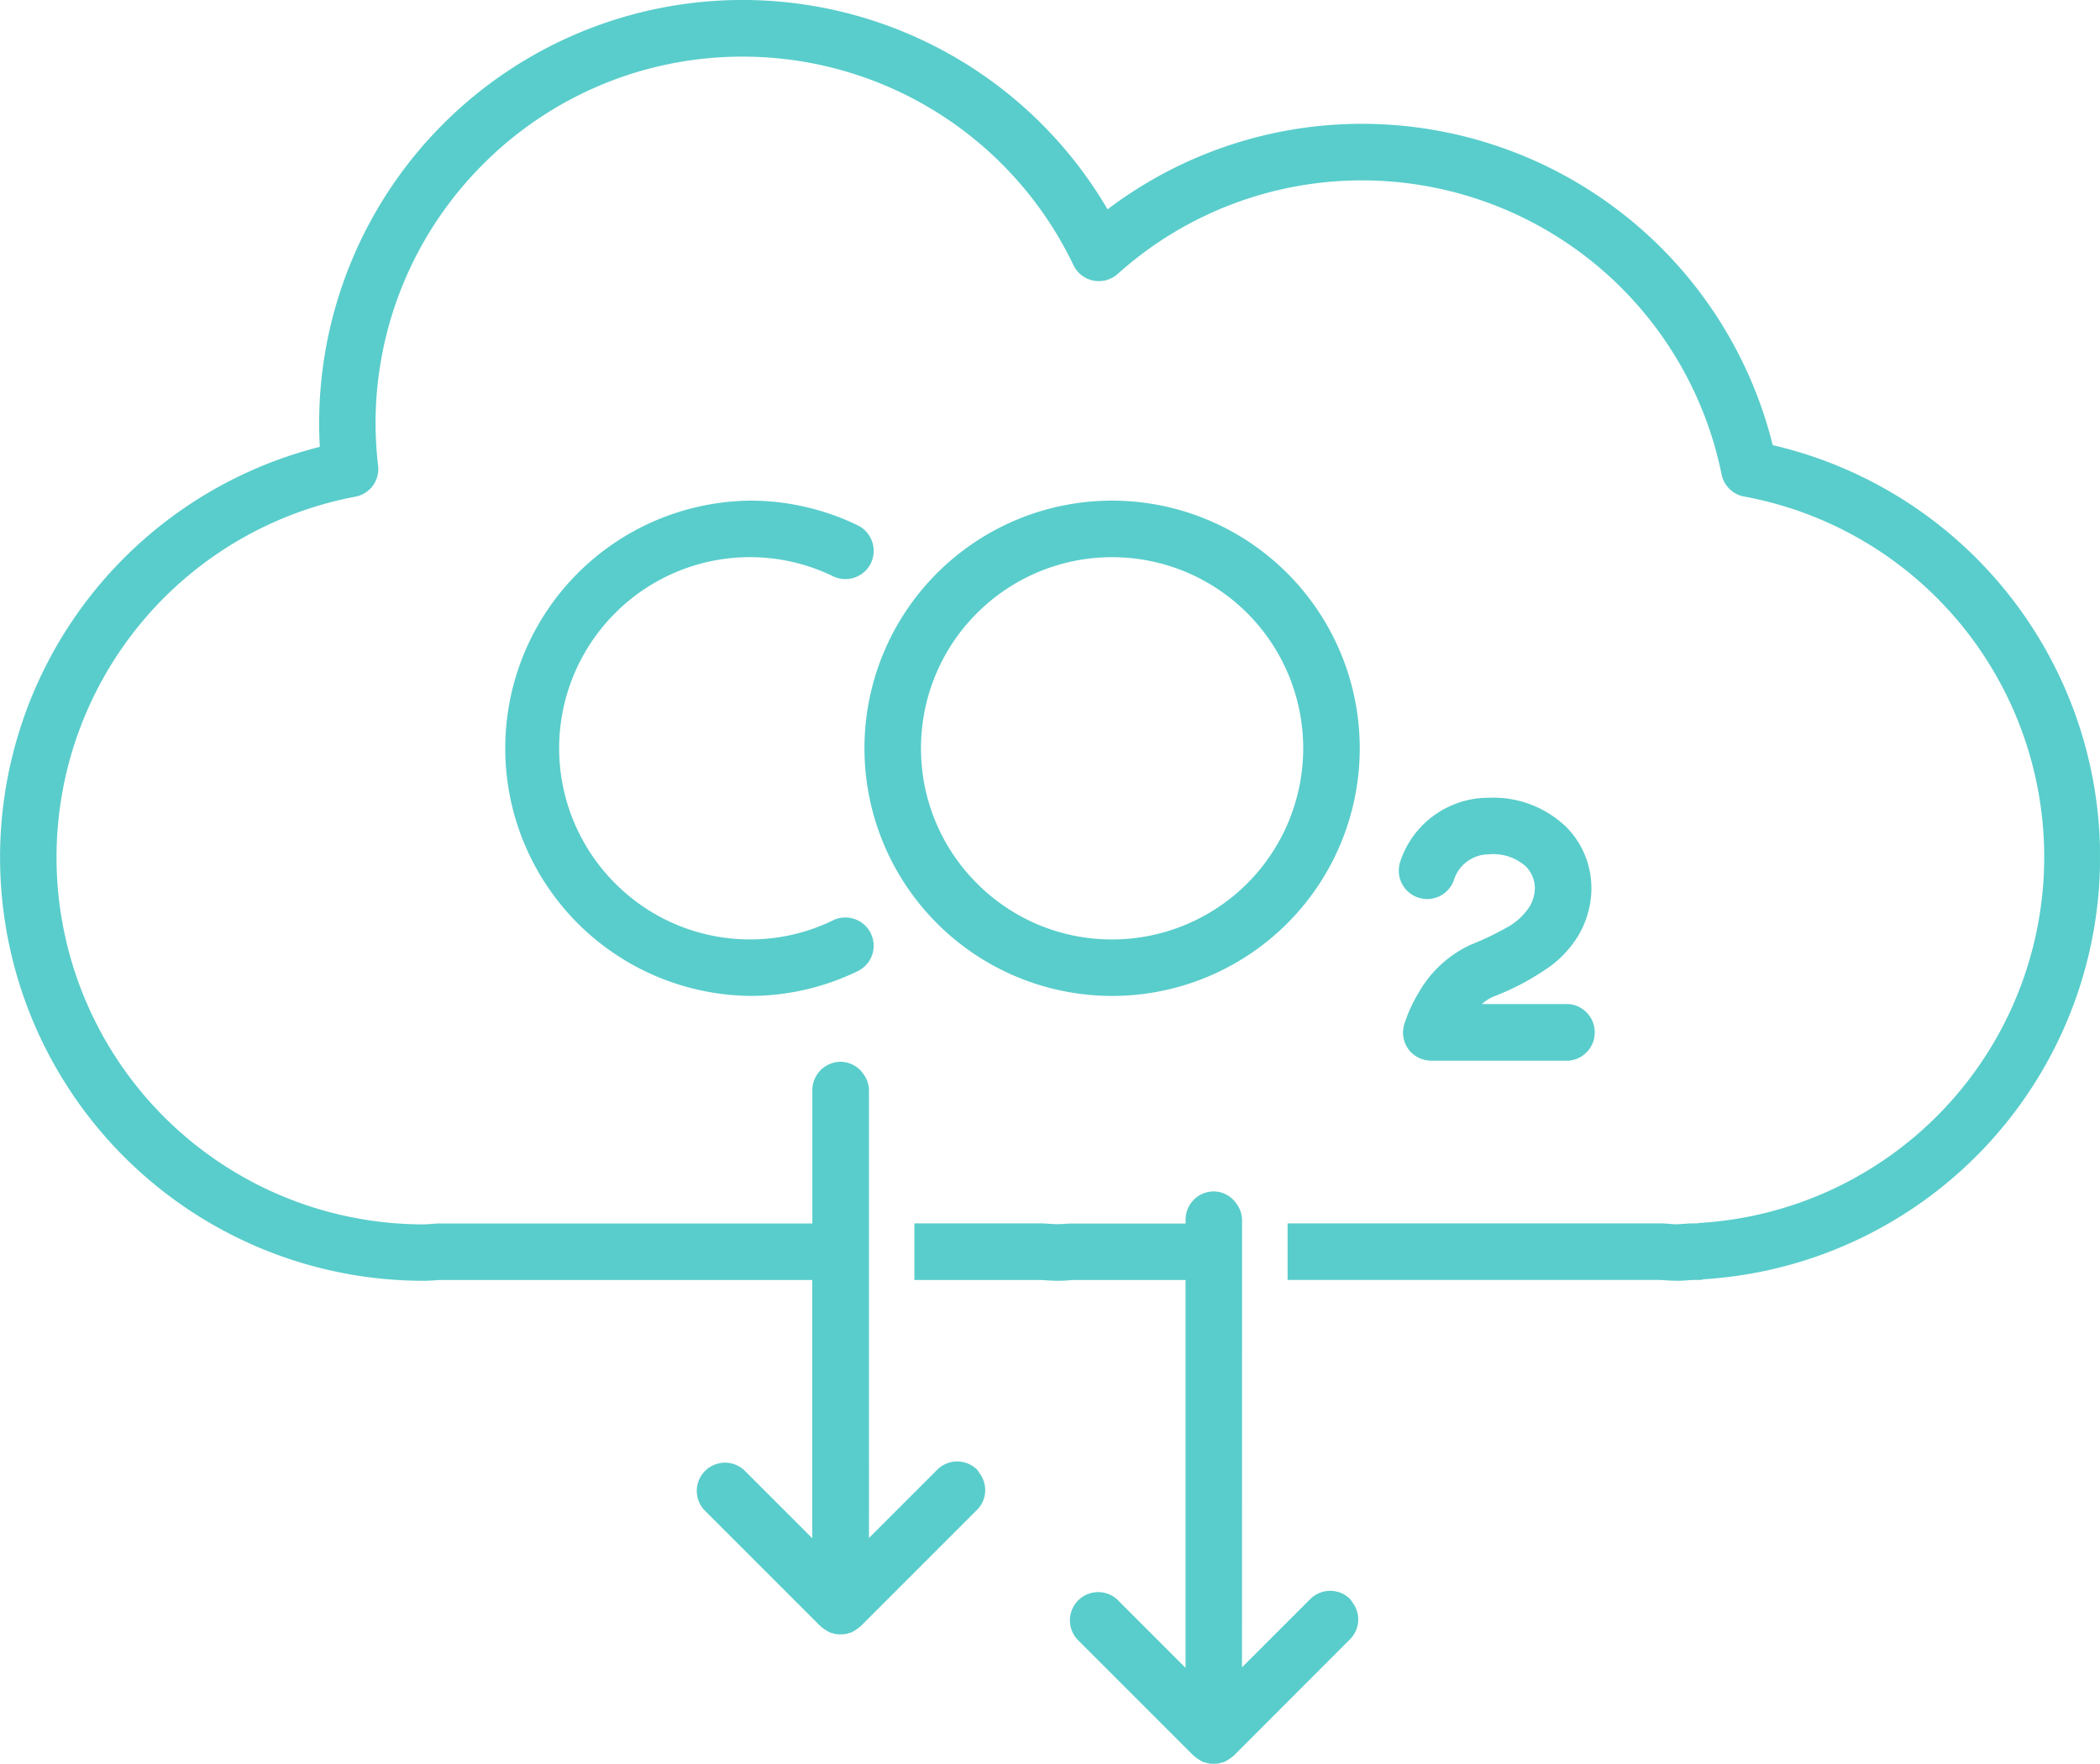 <?xml version="1.0" encoding="UTF-8"?>
<svg xmlns="http://www.w3.org/2000/svg" xmlns:xlink="http://www.w3.org/1999/xlink" width="73.901" height="62.079" viewBox="0 0 73.901 62.079">
  <defs>
    <clipPath id="clip-path">
      <path id="Path_242" data-name="Path 242" d="M0,40.071H73.9V-22.008H0Z" transform="translate(0 22.008)" fill="none"></path>
    </clipPath>
  </defs>
  <g id="Group_301" data-name="Group 301" transform="translate(0 22.008)">
    <g id="Group_300" data-name="Group 300" transform="translate(0 -22.008)" clip-path="url(#clip-path)">
      <g id="Group_295" data-name="Group 295" transform="translate(-0.001 -0.001)">
        <path id="Path_237" data-name="Path 237" d="M9.623,29.094c.257,0,.446-.023.584-.028H23.3v9.088l-2.4-2.4a.994.994,0,0,0-1.408,1.4l4.1,4.1c.011.011.028.017.039.028a.807.807,0,0,0,.116.085,1.065,1.065,0,0,0,.13.079.282.282,0,0,0,.039.023.6.6,0,0,0,.09.023.7.7,0,0,0,.147.037,1.227,1.227,0,0,0,.288,0,.7.7,0,0,0,.147-.037.6.6,0,0,0,.09-.023.282.282,0,0,0,.039-.023.886.886,0,0,0,.13-.079.807.807,0,0,0,.116-.085c.011-.011.028-.017.037-.028l.11-.11,3.994-3.994a.984.984,0,0,0,.079-1.289,1.187,1.187,0,0,0-.079-.116.994.994,0,0,0-1.408,0l-.8.8-1.6,1.6V22.383a.966.966,0,0,0-.192-.559.979.979,0,0,0-.8-.437,1,1,0,0,0-1,1v4.691H10.139c-.237.011-.4.031-.516.031A12.917,12.917,0,0,1,7.222,1.5a.989.989,0,0,0,.8-1.089,12.991,12.991,0,0,1-.09-1.478A12.876,12.876,0,0,1,11.718-10.2a12.867,12.867,0,0,1,9.134-3.785A12.9,12.9,0,0,1,32.491-6.648a.993.993,0,0,0,.7.544.989.989,0,0,0,.858-.234,12.859,12.859,0,0,1,8.595-3.292A12.917,12.917,0,0,1,55.3.714a.994.994,0,0,0,.79.781A12.9,12.9,0,0,1,54.5,27.06c-.017,0-.031.014-.051.014h-.22c-.237.011-.4.031-.516.031s-.282-.02-.519-.031H40.028v1.991H53.121c.138.006.33.025.587.028s.449-.023.584-.028h.265a.879.879,0,0,0,.124-.025A14.884,14.884,0,0,0,57.1-.313,14.9,14.9,0,0,0,42.645-11.621a14.816,14.816,0,0,0-8.953,3.01,14.885,14.885,0,0,0-12.84-7.368A14.9,14.9,0,0,0,5.947-1.071c0,.279.008.55.025.818a14.9,14.9,0,0,0,3.65,29.347" transform="translate(5.285 15.979)" fill="#59cdcb"></path>
      </g>
      <g id="Group_296" data-name="Group 296" transform="translate(49.227 28.074)">
        <path id="Path_238" data-name="Path 238" d="M.445,2.269A.993.993,0,0,0,1.7,1.628,1.29,1.29,0,0,1,2.916.745h.02a1.7,1.7,0,0,1,1.306.443,1.107,1.107,0,0,1,.3.722v.028a1.308,1.308,0,0,1-.181.64,2.252,2.252,0,0,1-.818.75,10.452,10.452,0,0,1-1.264.6A4.086,4.086,0,0,0,.447,5.623a5.139,5.139,0,0,0-.5,1.1.988.988,0,0,0,.149.883,1,1,0,0,0,.8.4H5.745a1,1,0,0,0,0-1.991H2.679a1.5,1.5,0,0,1,.389-.257,8.937,8.937,0,0,0,2.051-1.1,3.8,3.8,0,0,0,.965-1.075,3.3,3.3,0,0,0,.448-1.58l0-.023V1.91a3.056,3.056,0,0,0-.858-2.1A3.693,3.693,0,0,0,2.93-1.246l-.059,0v0A3.272,3.272,0,0,0-.2,1.016a1,1,0,0,0,.64,1.252" transform="translate(0.244 1.246)" fill="#59cdcb"></path>
      </g>
      <g id="Group_297" data-name="Group 297" transform="translate(17.689 17.618)">
        <path id="Path_239" data-name="Path 239" d="M8.365,9.832a1,1,0,0,0-1.329-.465,6.625,6.625,0,0,1-2.917.674A6.682,6.682,0,0,1-.634,8.069a6.721,6.721,0,0,1,0-9.512A6.7,6.7,0,0,1,4.119-3.411a6.664,6.664,0,0,1,2.917.674A1,1,0,0,0,8.365-3.2,1,1,0,0,0,7.9-4.531,8.646,8.646,0,0,0,4.119-5.4a8.715,8.715,0,0,0,0,17.429A8.647,8.647,0,0,0,7.9,11.158a.991.991,0,0,0,.463-1.326" transform="translate(4.594 5.4)" fill="#59cdcb"></path>
      </g>
      <g id="Group_298" data-name="Group 298" transform="translate(30.421 17.619)">
        <path id="Path_240" data-name="Path 240" d="M5.626,11.25A8.715,8.715,0,1,0-3.09,2.534,8.718,8.718,0,0,0,5.626,11.25M.87-2.221a6.725,6.725,0,0,1,11.48,4.756A6.727,6.727,0,0,1,5.626,9.262,6.683,6.683,0,0,1,.87,7.29,6.692,6.692,0,0,1-1.1,2.534,6.7,6.7,0,0,1,.87-2.221" transform="translate(3.09 6.179)" fill="#59cdcb"></path>
      </g>
      <g id="Group_299" data-name="Group 299" transform="translate(32.178 41.927)">
        <path id="Path_241" data-name="Path 241" d="M7.443.643A.969.969,0,0,0,7.249.084a.979.979,0,0,0-.8-.437.993.993,0,0,0-.993,1v.13h-4C1.215.784,1.049.8.936.8S.654.784.42.772H-4.088V2.764H.352c.135.006.327.025.584.028s.446-.023.584-.028H5.455v13.65L3.049,14.007a.994.994,0,0,0-1.408,1.4l4.1,4.1c.011.011.025.017.037.028a1.354,1.354,0,0,0,.121.09.9.9,0,0,0,.124.073.31.31,0,0,0,.039.025c.031.011.062.014.093.023a1.345,1.345,0,0,0,.144.037,1.251,1.251,0,0,0,.144.006,1.2,1.2,0,0,0,.144-.006,1.193,1.193,0,0,0,.144-.037c.031-.008.062-.011.093-.023a.31.31,0,0,0,.039-.025,1.139,1.139,0,0,0,.127-.073,1.354,1.354,0,0,0,.121-.09.16.16,0,0,0,.037-.028l.107-.107,3.994-4a.984.984,0,0,0,.079-1.289,1.047,1.047,0,0,0-.079-.116.994.994,0,0,0-1.408,0l-.8.8-1.6,1.6Z" transform="translate(4.088 0.353)" fill="#59cdcb"></path>
      </g>
    </g>
  </g>
</svg>
